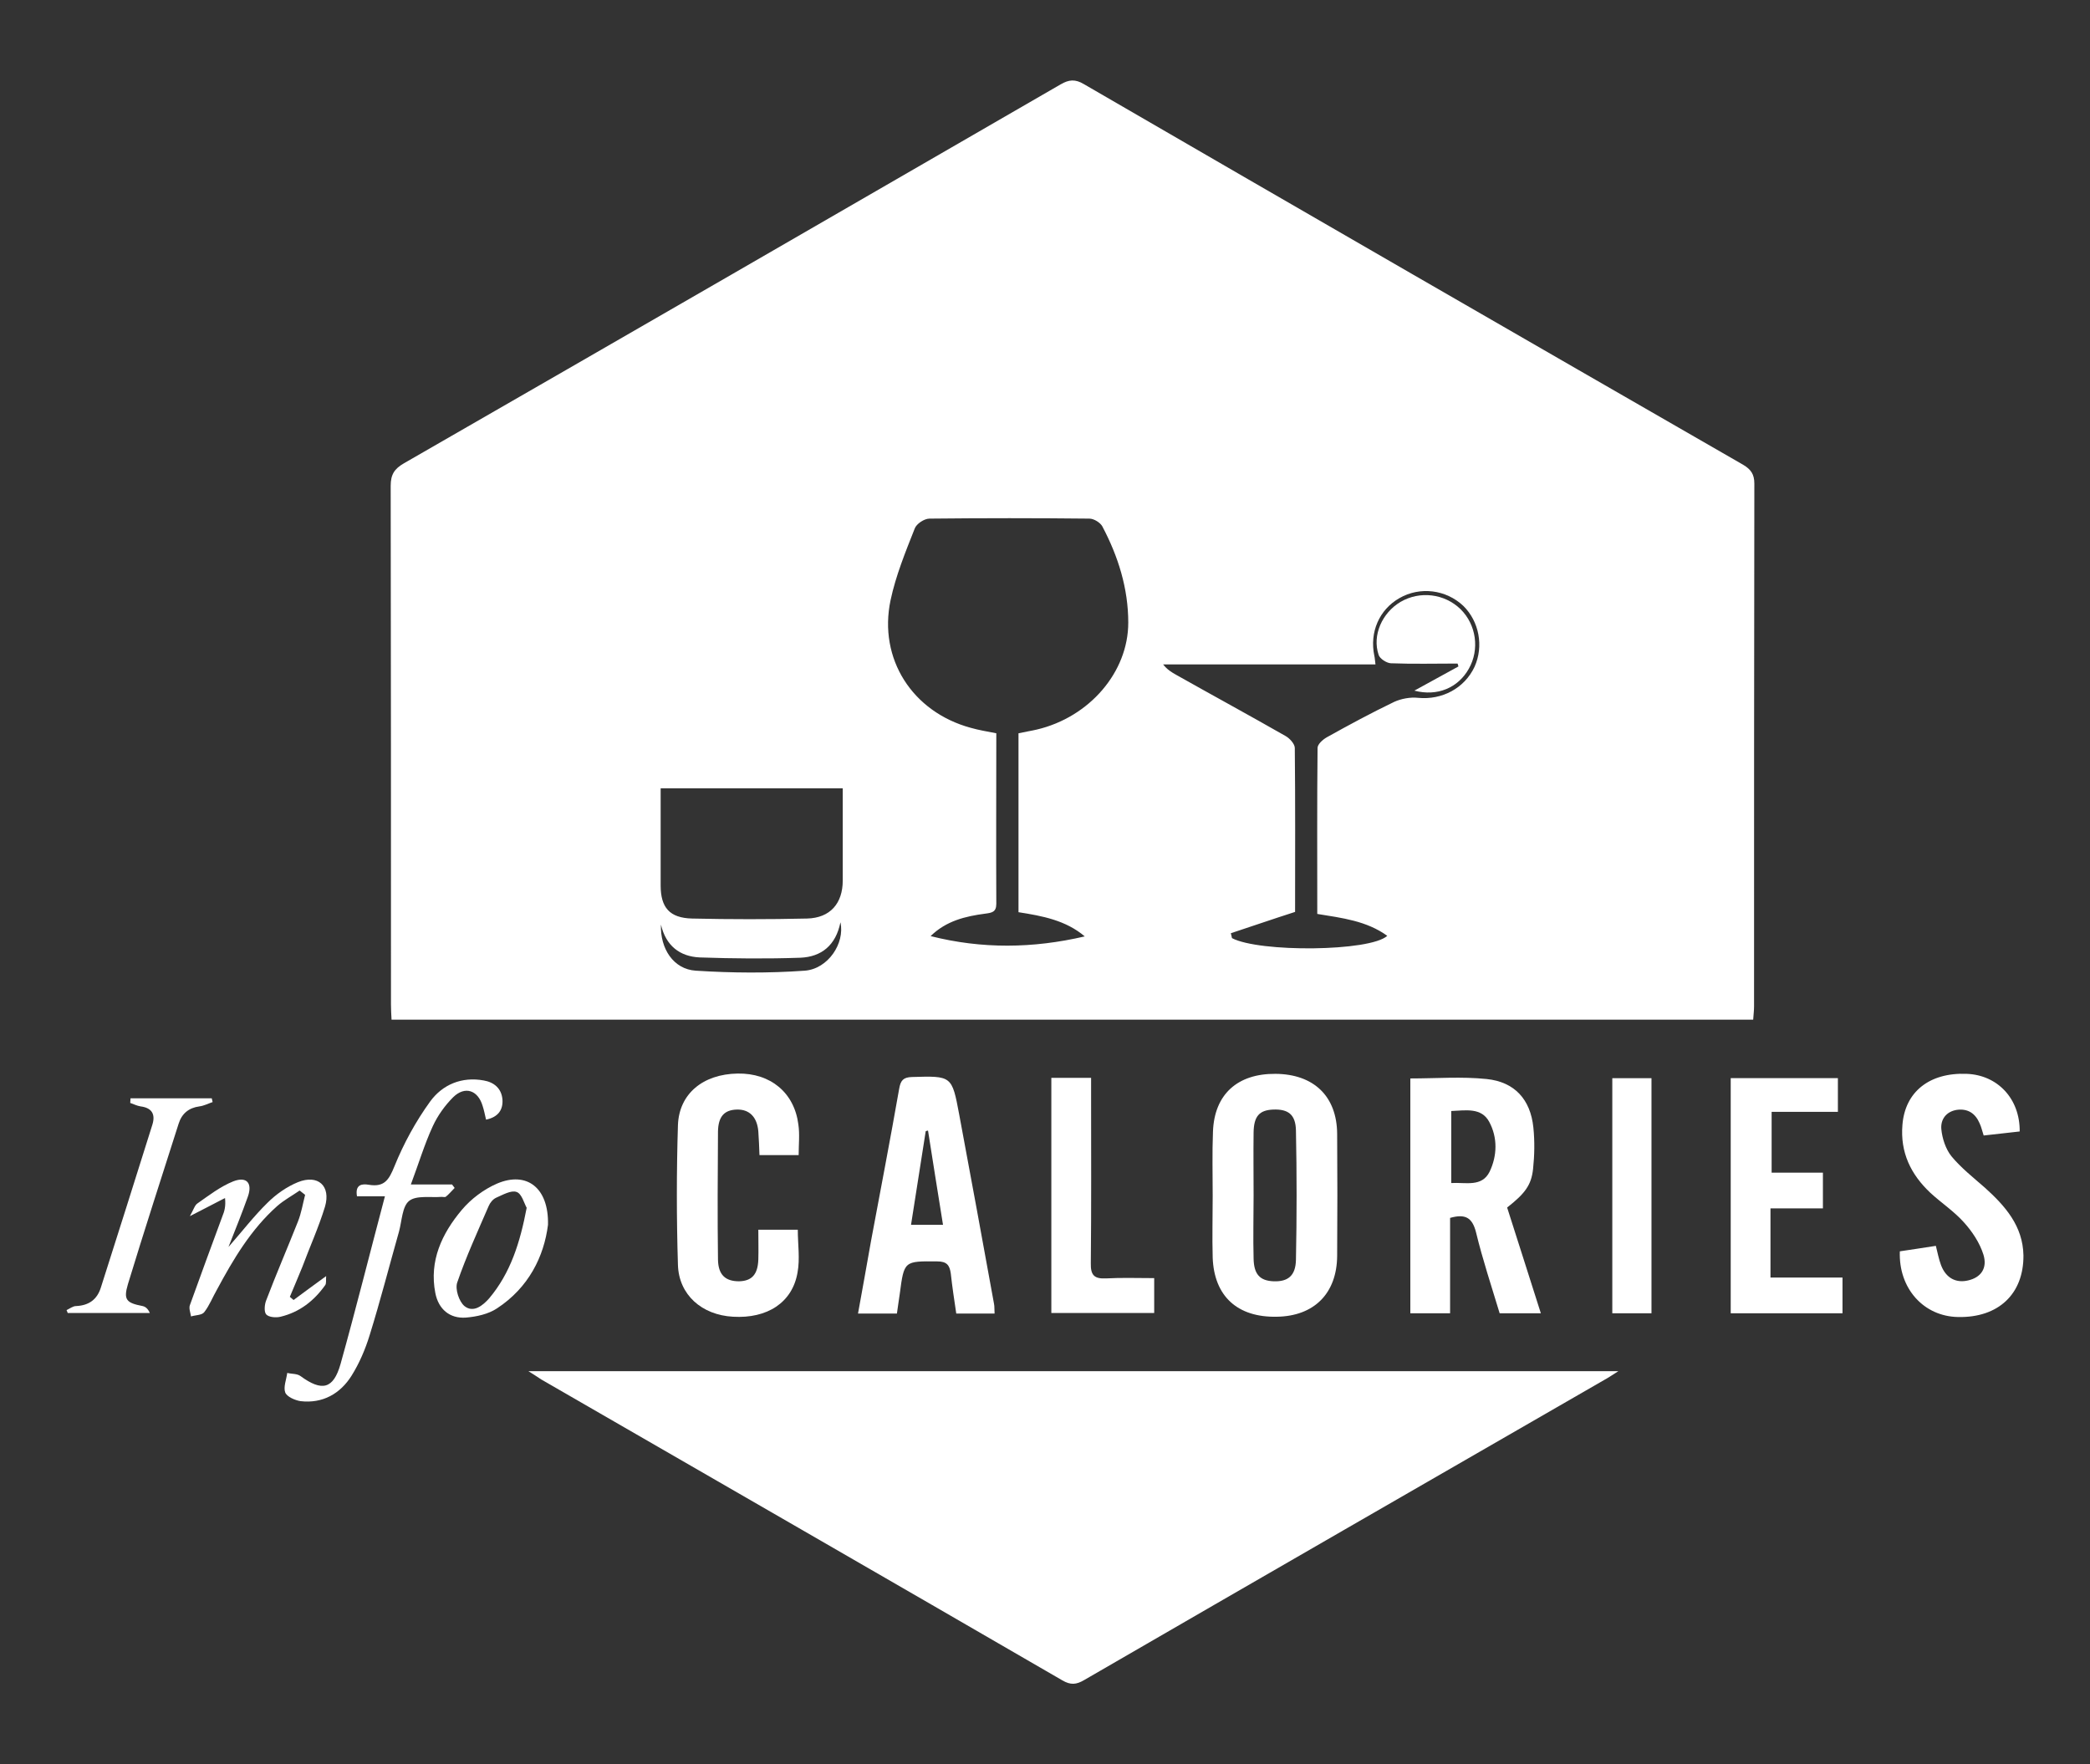 <?xml version="1.0" encoding="utf-8"?>
<!-- Generator: Adobe Illustrator 25.4.1, SVG Export Plug-In . SVG Version: 6.00 Build 0)  -->
<svg version="1.1" id="Calque_1" xmlns="http://www.w3.org/2000/svg" xmlns:xlink="http://www.w3.org/1999/xlink" x="0px" y="0px"
	 viewBox="0 0 725.4 612.3" style="enable-background:new 0 0 725.4 612.3;" xml:space="preserve">
<rect x="0" y="0" width="725.4" height="612.3" fill="#333333" stroke="none"/>
<style type="text/css">
	.st0{fill:#FFFFFF;}
</style>
<g>
	<path class="st0" d="M605,161.3c-76.3-43.9-152.6-87.9-228.8-132.1c-3-1.8-5.2-1.6-8.1,0.1c-75.9,43.9-151.9,87.8-227.9,131.5
		c-3.3,1.9-4.6,3.9-4.6,7.8c0.1,60,0.1,120,0.1,180c0,1.8,0.1,3.5,0.2,5.3c157.8,0,315,0,472.6,0c0.1-1.7,0.3-3.1,0.3-4.6
		c0-60.5,0-121,0.1-181.5C608.9,164.6,607.7,162.9,605,161.3z M279.3,336.9c-12.6,0.9-25.3,0.8-37.8,0c-7.8-0.5-12.4-7.7-12.1-16
		c1.7,7.3,6.5,11.1,13.5,11.4c11.6,0.4,23.3,0.5,34.9,0.1c7.3-0.3,12.3-4.3,13.9-12.3C293.3,327.4,287.4,336.3,279.3,336.9z
		 M292.5,287.1c0,6.2,0,12.3,0,18.5c0,7.9-4.3,13-12.4,13.2c-13.3,0.3-26.6,0.3-39.9,0c-7.8-0.2-10.9-3.8-10.9-11.5
		c0-11.1,0-22.2,0-33.7c21.4,0,41.9,0,63.2,0C292.5,278.2,292.5,282.7,292.5,287.1z M359.9,253.2c-2.1,0.5-4.2,0.8-6.4,1.3
		c0,20.7,0,41.3,0,62.1c8.3,1.3,16.4,2.8,23,8.4c-18,4.2-35.7,4.4-53.5-0.1c5.4-5.3,12.1-6.9,19-7.8c2.2-0.3,3.8-0.5,3.8-3.4
		c-0.1-19.6,0-39.3,0-59.2c-3.1-0.6-6.1-1.1-8.9-1.9c-20.2-5.5-32.1-23.9-27.8-44.3c1.8-8.5,5.2-16.8,8.4-24.9
		c0.6-1.6,3.3-3.4,5.1-3.4c18.5-0.2,37-0.2,55.5,0c1.6,0,3.8,1.4,4.5,2.7c5.5,10.4,9,21.5,9,33.4
		C391.6,233.3,378.1,248.9,359.9,253.2z M511.8,231.4c-3.5,7.5-11.3,11.6-19.6,10.8c-2.7-0.3-5.9,0.3-8.3,1.4
		c-7.9,3.8-15.7,8-23.4,12.3c-1.4,0.8-3.2,2.4-3.2,3.7c-0.2,19.1-0.1,38.3-0.1,57.6c8.6,1.4,17.1,2.4,24.3,7.6
		c-6,5.5-44.4,5.8-53.9,0.8c-0.1-0.6-0.3-1.2-0.4-1.7c7.3-2.4,14.5-4.9,22.3-7.4c0-18.6,0.1-37.8-0.1-56.9c0-1.4-1.8-3.4-3.3-4.2
		c-12.6-7.2-25.3-14.1-37.9-21.2c-1.6-0.9-3.1-1.8-4.5-3.6c24.4,0,48.9,0,73.7,0c-0.2-1.4-0.2-2.2-0.4-3c-1.7-8.2,1.7-16,8.7-20
		c7.1-4.1,16.2-3,22.2,2.7C513.4,215.7,515,224.3,511.8,231.4z"/>
	<path class="st0" d="M187.9,478.8c60.3,34.8,120.6,69.5,180.8,104.4c2.9,1.7,4.9,1.5,7.6-0.1c60.1-34.8,120.2-69.4,180.4-104.1
		c1.3-0.7,2.5-1.5,5-3.1c-126.8,0-252,0-378.3,0C185.5,477.2,186.7,478,187.9,478.8z"/>
	<path class="st0" d="M532.1,405.7c0.5-4.7,0.6-9.6,0.1-14.4c-1-9.7-6.5-15.8-16.2-16.8c-8.7-0.9-17.5-0.2-26.5-0.2
		c0,27.2,0,54.3,0,81.5c4.7,0,8.9,0,13.8,0c0-11.3,0-22.3,0-33.1c5.3-1.5,7.7-0.1,9,5c2.3,9.5,5.4,18.8,8.2,28.1c4.8,0,9.3,0,14.3,0
		c-4-12.5-7.8-24.6-11.7-36.7C529.2,414.3,531.5,411.4,532.1,405.7z M517,406.7c-2.7,5.4-8.3,3.6-13.3,3.9c0-8.3,0-16.4,0-25
		c5-0.2,10.5-1.3,13.2,3.8C519.8,394.8,519.7,401.1,517,406.7z"/>
	<path class="st0" d="M442.7,372.7c-13.2-0.1-21.2,7.1-21.7,20c-0.3,7.5-0.1,15-0.1,22.4c0,7.2-0.2,14.3,0,21.4
		c0.5,13.4,8.6,20.8,22.3,20.5c12.9-0.2,20.8-8.1,20.9-21.1c0.1-14.1,0.1-28.3,0-42.4C464,380.5,456,372.8,442.7,372.7z
		 M449.8,437.2c-0.1,5.6-2.8,7.7-7.8,7.5c-4.7-0.2-6.8-2.4-6.9-7.9c-0.2-7.3,0-14.6,0-21.9c0-7.3-0.1-14.6,0-21.9
		c0.1-5.6,2-7.7,6.8-7.9c5.2-0.2,7.8,1.7,7.9,7.3C450.1,407.3,450.1,422.3,449.8,437.2z"/>
	<path class="st0" d="M332.9,386.7c-2.5-13.4-2.6-13.3-16.4-12.9c-3,0.1-3.9,1.2-4.4,4c-3.1,17.7-6.5,35.3-9.8,53
		c-1.5,8.3-2.9,16.5-4.5,25.1c4.9,0,9,0,13.5,0c0.3-2.4,0.7-4.6,1-6.9c1.5-11.4,1.5-11.3,13-11.2c3.3,0,4.3,1.3,4.7,4.2
		c0.5,4.6,1.2,9.2,1.9,13.9c4.6,0,8.7,0,13.3,0c-0.1-1.5,0-2.5-0.2-3.4C341,430.5,337,408.6,332.9,386.7z M316.2,425.1
		c1.7-11,3.4-21.7,5.1-32.5c0.3-0.1,0.6-0.2,0.8-0.2c1.7,10.8,3.4,21.6,5.2,32.7C323.5,425.1,320.1,425.1,316.2,425.1z"/>
	<path class="st0" d="M255.8,385.1c4.3-0.1,7,2.6,7.4,7.6c0.2,2.7,0.3,5.5,0.4,8.2c4.8,0,9.1,0,13.6,0c0-3.7,0.4-7.2-0.1-10.6
		c-1.4-11.1-9.7-17.9-21.1-17.7c-12,0.2-20.3,7-20.7,17.9c-0.5,16.1-0.5,32.3,0,48.5c0.3,10.4,8.3,17.4,19.1,18
		c11.9,0.7,20.6-4.9,22.4-15.3c0.9-4.8,0.1-9.8,0.1-14.9c-4.6,0-8.9,0-13.7,0c0,3.7,0.1,7.1,0,10.4c-0.2,5.2-2.3,7.4-6.7,7.5
		c-4.7,0-7.2-2.2-7.3-7.5c-0.2-14.8-0.1-29.6,0-44.5C249.3,387.5,251.4,385.2,255.8,385.1z"/>
	<path class="st0" d="M614.5,431.3c0-3.8,0-7.5,0-11.9c6.5,0,12.2,0,18.2,0c0-4.3,0-7.9,0-12.4c-6.2,0-11.9,0-17.8,0
		c0-7.2,0-13.9,0-21.1c8,0,15.6,0,23,0c0-4.3,0-8,0-11.7c-12.6,0-24.8,0-37.2,0c0,27.4,0,54.4,0,81.6c13.1,0,25.8,0,38.8,0
		c0-4.1,0-7.9,0-12.4c-8.5,0-16.5,0-25,0C614.5,438.9,614.5,435.1,614.5,431.3z"/>
	<path class="st0" d="M688.9,412.2c-4-3.5-8.3-6.9-11.6-10.9c-2-2.5-3.2-6.2-3.5-9.4c-0.3-3.3,1.6-6.1,5.4-6.7
		c3.8-0.5,6.4,1.2,7.9,4.7c0.6,1.3,0.9,2.7,1.4,4.2c4.3-0.5,8.3-0.9,12.5-1.4c0.1-11.4-7.7-19.6-18.4-20c-13-0.5-21.4,6.3-22.3,17.7
		c-0.8,9.6,2.9,17.2,9.7,23.6c3.8,3.5,8.2,6.4,11.6,10.2c2.9,3.2,5.5,7.1,6.8,11.2c1.5,4.8-0.9,8-5.3,9c-4.2,1-7.7-0.8-9.4-5.3
		c-0.8-2.1-1.2-4.4-1.8-6.7c-4.4,0.7-8.5,1.3-12.5,1.9c-0.5,12.9,8.3,22.6,20.2,22.8c14,0.3,22.8-8,22.7-21.4
		C702.1,425.5,696,418.6,688.9,412.2z"/>
	<path class="st0" d="M383.9,443.7c-4.1,0.2-5.4-1.1-5.3-5.3c0.2-19.5,0.1-39,0.1-58.4c0-1.9,0-3.8,0-5.9c-5.1,0-9.3,0-13.8,0
		c0,27.7,0,54.7,0,81.6c12.2,0,23.9,0,35.7,0c0-4.1,0-7.8,0-12.1C394.8,443.6,389.3,443.4,383.9,443.7z"/>
	<path class="st0" d="M559.6,455.8c4.5,0,8.8,0,13.6,0c0-27.4,0-54.4,0-81.6c-4.7,0-9,0-13.6,0C559.6,401.5,559.6,428.5,559.6,455.8
		z"/>
	<path class="st0" d="M167.9,375c-7.6-1.4-14.3,1.4-18.6,7.3c-5,6.9-9.2,14.6-12.4,22.5c-1.9,4.7-3.5,7.3-8.9,6.4
		c-2.4-0.4-4.8-0.1-4.1,4c3,0,5.9,0,9.7,0c-5.3,20-10.1,39.2-15.4,58.2c-2.5,8.8-6.5,9.6-13.9,4.2c-1.2-0.9-3.1-0.7-4.6-1.1
		c-0.3,2.3-1.4,4.9-0.7,6.8c0.6,1.5,3.4,2.7,5.3,3c7.7,0.9,13.8-2.6,17.7-8.8c2.7-4.3,4.8-9.2,6.3-14.1c3.7-11.9,6.8-24,10.2-36
		c1-3.7,1.1-8.7,3.5-10.6c2.5-2,7.5-1.1,11.3-1.4c0.5,0,1.2,0.2,1.5-0.1c1.1-0.9,2-2,3-3c-0.3-0.4-0.6-0.8-0.9-1.2
		c-4.4,0-8.8,0-14.3,0c2.7-7.2,4.7-13.9,7.6-20.2c1.7-3.7,4.2-7.2,7.1-10.1c4.1-4,8.6-2.4,10.2,3c0.5,1.5,0.8,3.1,1.2,4.8
		c4.3-0.9,5.9-3.5,5.7-6.9C174.1,377.7,171.4,375.6,167.9,375z"/>
	<path class="st0" d="M112.8,418.8c2.1-7.2-2.4-11.3-9.4-8.5c-3.9,1.6-7.6,4.2-10.6,7.2c-4.6,4.5-8.6,9.7-13.5,15.3
		c2.5-6.3,4.7-11.8,6.7-17.4c1.7-4.7-0.3-7.2-5-5.4c-4.5,1.8-8.5,4.9-12.5,7.7c-0.9,0.6-1.3,2.1-2.6,4.4c5-2.6,8.6-4.4,12.2-6.3
		c0.3,2.9-0.2,4.6-0.9,6.3c-3.8,10.3-7.6,20.6-11.3,30.9c-0.4,1.1,0.2,2.6,0.4,3.9c1.6-0.5,3.8-0.4,4.6-1.5c1.8-2.3,2.9-5.2,4.4-7.8
		c5.7-10.6,11.8-20.9,20.9-29c2.4-2.1,5.2-3.6,7.8-5.4c0.6,0.5,1.3,1,1.9,1.5c-0.8,3.1-1.3,6.3-2.5,9.3c-3.6,9.1-7.5,18.1-11,27.3
		c-0.6,1.5-0.8,4,0,4.9c0.9,1,3.4,1.2,5,0.8c6.6-1.6,11.6-5.5,15.5-11c0.4-0.6,0.2-1.7,0.3-3.1c-4.1,3-7.7,5.6-11.3,8.3
		c-0.4-0.4-0.9-0.7-1.3-1.1c1.4-3.4,2.9-6.8,4.3-10.3C107.5,432.8,110.6,426,112.8,418.8z"/>
	<path class="st0" d="M45.3,381.2c0,0.5-0.1,1.1-0.1,1.6c1.2,0.4,2.3,1,3.6,1.2c3.9,0.5,5.2,2.7,4.1,6.3C47,409.2,41,428,35,446.9
		c-1.3,4.1-4.1,6.2-8.6,6.4c-1.1,0-2.2,0.9-3.3,1.4c0.1,0.3,0.3,0.6,0.4,1c9.5,0,19,0,28.5,0c-0.7-1.6-1.6-2.2-2.5-2.4
		c-5.7-1.1-6.7-2.2-5.1-7.6C50.1,427,56.1,408.5,62,390c1.1-3.5,3.5-5.5,7.2-6c1.6-0.2,3.1-1,4.6-1.5c-0.1-0.4-0.2-0.9-0.3-1.3
		C64.1,381.2,54.7,381.2,45.3,381.2z"/>
	<path class="st0" d="M172.5,410.8c-4.6,2-9,5.3-12.2,9.1c-6.9,8.2-11.4,17.7-9.2,28.9c1.1,5.6,5,8.9,10.6,8.5
		c3.7-0.3,7.8-1.2,10.8-3.2c11-7.2,16.3-18,17.7-29C190.5,412.2,182.8,406.4,172.5,410.8z M169.8,450.6c-2.2,2.5-5.5,5.2-8.6,2.7
		c-1.9-1.6-3.3-5.9-2.5-8.2c3.1-9,7.1-17.7,10.9-26.5c0.5-1.2,1.5-2.4,2.6-2.9c2.3-1,5.2-2.7,7.1-2c1.8,0.6,2.6,3.9,3.5,5.5
		C180.5,431.3,177.2,441.8,169.8,450.6z"/>
	<path class="st0" d="M486.1,208.9c-6.4,3.8-9.9,11.6-7.6,18.4c0.4,1.3,2.7,2.8,4.2,2.9c7.7,0.3,15.4,0.1,23.2,0.1
		c0.1,0.3,0.2,0.7,0.3,1c-4.9,2.7-9.7,5.3-15.3,8.4c8,2.1,15.2-1,18.9-7.6c3.8-6.7,2.6-15.3-2.9-20.7
		C501.3,206,492.8,205,486.1,208.9z"/>
</g>
</svg>
